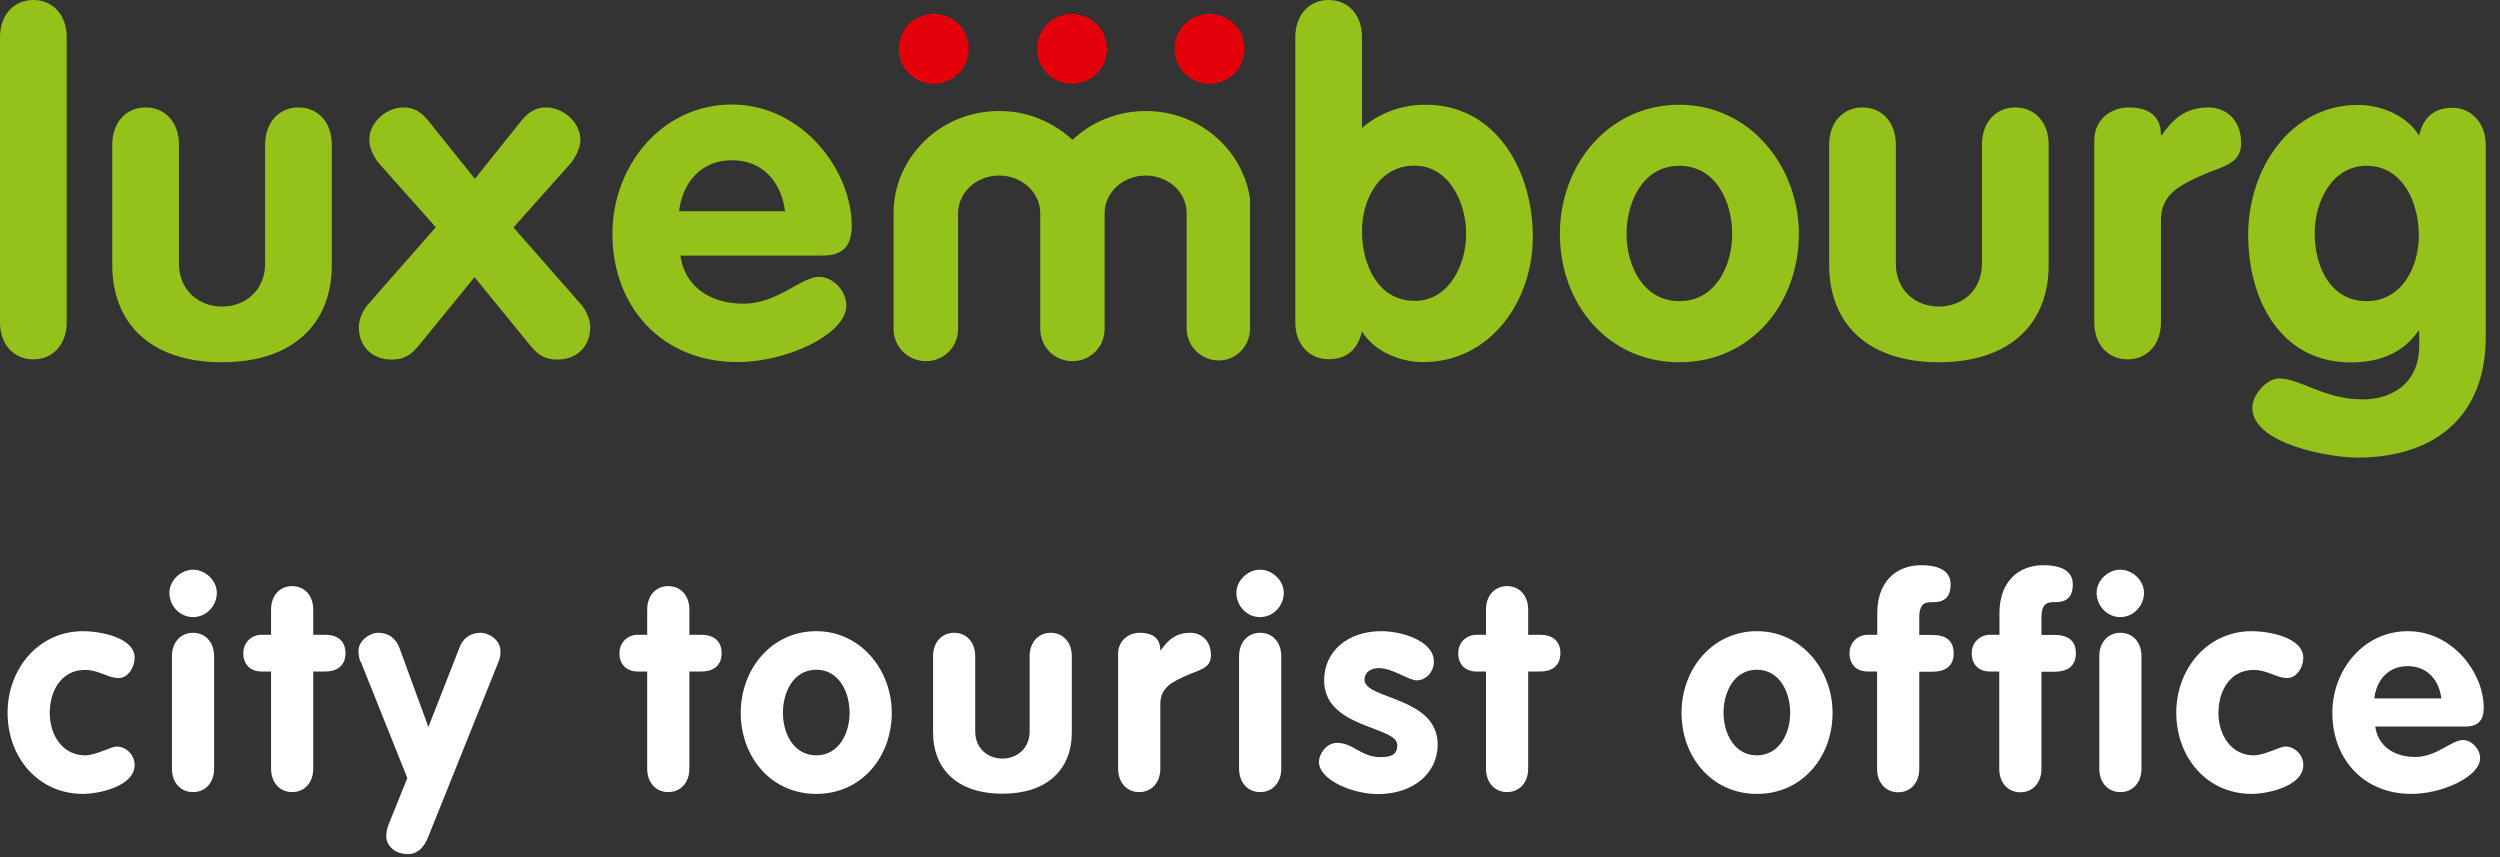 <svg width="175" height="60" viewBox="0 0 175 60" fill="none" xmlns="http://www.w3.org/2000/svg">
<rect x="0" y="0" width="175" height="60" fill="#333333" stroke="none"/>
<g clip-path="url(#clip0_8_388)">
<path d="M33.635 44.295C34.253 44.295 35.035 44.825 35.035 45.569C35.035 45.885 34.996 46.099 34.895 46.326L29.963 58.614C29.723 59.232 29.269 59.787 28.575 59.787C27.566 59.787 27.036 59.144 27.036 58.513C27.036 58.223 27.125 57.92 27.226 57.655L28.513 54.463L25.257 46.326H25.232C25.144 46.099 25.094 45.872 25.094 45.569C25.094 44.838 25.876 44.295 26.481 44.295C27.2 44.295 27.705 44.686 27.957 45.342L29.988 50.893L32.158 45.342C32.398 44.686 32.916 44.295 33.635 44.295ZM96.689 44.182C98.14 44.182 100.373 44.863 100.373 46.313C100.373 46.995 99.856 47.625 99.162 47.625C98.607 47.625 97.484 46.768 96.525 46.768C95.996 46.768 95.516 47.02 95.516 47.588C95.516 48.963 100.638 48.762 100.638 52.117C100.637 54.085 98.985 55.586 96.436 55.586C94.771 55.586 92.324 54.64 92.324 53.315C92.324 52.861 92.779 52.003 93.599 52.003C94.746 52.003 95.251 53 96.651 53C97.547 53 97.811 52.709 97.811 52.154C97.811 50.805 92.689 51.006 92.689 47.625C92.69 45.581 94.356 44.182 96.689 44.182ZM5.816 44.182C6.99 44.182 9.424 44.611 9.424 46.049C9.424 46.667 8.995 47.462 8.302 47.462L8.152 47.455C7.474 47.393 6.842 46.894 5.955 46.894C4.277 46.894 3.482 48.383 3.482 49.909C3.483 51.436 4.366 52.874 5.955 52.874C6.699 52.874 7.797 52.256 8.15 52.256C8.844 52.256 9.424 52.848 9.424 53.542C9.424 55.056 6.889 55.573 5.816 55.573C2.637 55.573 0.53 52.975 0.53 49.897C0.53 46.818 2.7 44.182 5.816 44.182ZM57.138 44.182C60.254 44.182 62.424 46.907 62.424 49.897C62.424 52.975 60.317 55.573 57.138 55.573C53.959 55.573 51.852 52.975 51.852 49.897C51.852 46.818 54.022 44.182 57.138 44.182ZM122.993 44.182C126.109 44.182 128.279 46.907 128.279 49.897C128.279 52.975 126.172 55.573 122.993 55.573C119.814 55.573 117.707 52.975 117.707 49.897C117.707 46.818 119.877 44.182 122.993 44.182ZM157.624 44.182C158.797 44.182 161.232 44.611 161.232 46.049C161.232 46.667 160.804 47.462 160.11 47.462L159.959 47.455C159.272 47.393 158.651 46.894 157.764 46.894C156.086 46.894 155.291 48.383 155.291 49.909C155.291 51.436 156.174 52.874 157.764 52.874C158.495 52.874 159.604 52.256 159.958 52.256C160.652 52.256 161.232 52.848 161.232 53.542C161.232 55.056 158.696 55.573 157.624 55.573C154.445 55.573 152.339 52.975 152.339 49.897C152.339 46.818 154.508 44.182 157.624 44.182ZM168.55 44.182C171.666 44.182 173.861 47.083 173.861 49.543C173.861 50.426 173.47 50.855 172.574 50.855H166.267C166.469 52.306 167.68 52.987 169.055 52.987C170.568 52.987 171.615 51.802 172.397 51.802C173.028 51.802 173.609 52.444 173.609 53.075C173.609 54.349 170.985 55.573 168.79 55.573C165.472 55.573 163.264 53.151 163.264 49.897C163.264 46.907 165.434 44.182 168.55 44.182ZM73.552 44.295C74.409 44.295 75.027 44.951 75.027 45.935V51.259C75.027 53.883 73.286 55.56 70.17 55.56C67.054 55.56 65.314 53.883 65.314 51.259V45.935C65.314 44.951 65.931 44.295 66.789 44.295C67.647 44.295 68.266 44.951 68.266 45.935V51.195C68.266 52.431 69.186 53.1 70.17 53.101C71.154 53.101 72.075 52.419 72.075 51.195V45.935C72.075 44.951 72.694 44.295 73.552 44.295ZM134.499 39.563C135.546 39.563 136.543 39.867 136.543 40.901C136.543 41.759 136.152 42.15 135.332 42.15C134.84 42.15 134.348 42.15 134.348 43.235V44.446H135.269C136.152 44.446 136.758 44.8 136.758 45.733C136.758 46.667 136.126 47.02 135.269 47.02H134.348V53.82C134.347 54.804 133.73 55.46 132.872 55.46C132.014 55.46 131.396 54.804 131.396 53.82V47.02L131.408 47.007H130.752C129.957 47.007 129.466 46.515 129.466 45.721C129.466 44.989 130.02 44.434 130.752 44.434H131.408V42.92C131.408 40.75 132.695 39.564 134.499 39.563ZM143.053 39.563C144.1 39.563 145.097 39.867 145.097 40.901C145.097 41.759 144.706 42.15 143.886 42.15C143.394 42.15 142.901 42.15 142.901 43.235V44.446H143.822C144.705 44.446 145.312 44.8 145.312 45.733C145.311 46.667 144.68 47.02 143.822 47.02H142.901V53.82C142.901 54.804 142.283 55.46 141.426 55.46C140.568 55.46 139.949 54.804 139.949 53.82V47.02L139.962 47.007H139.306C138.511 47.007 138.02 46.515 138.02 45.721C138.02 44.989 138.574 44.434 139.306 44.434H139.962V42.92C139.962 40.75 141.249 39.564 143.053 39.563ZM13.512 44.295C14.37 44.295 14.988 44.951 14.988 45.935V53.808C14.988 54.791 14.37 55.447 13.512 55.447C12.654 55.447 12.036 54.791 12.036 53.808V45.935C12.036 44.951 12.654 44.295 13.512 44.295ZM20.45 41.027C21.308 41.027 21.927 41.683 21.927 42.667V44.434H22.771C23.528 44.434 24.185 44.787 24.185 45.721C24.184 46.654 23.528 47.007 22.771 47.007H21.927V53.808C21.927 54.791 21.308 55.447 20.45 55.447C19.593 55.447 18.975 54.791 18.975 53.808V47.007H18.318C17.524 47.007 17.031 46.515 17.031 45.721C17.031 44.989 17.587 44.434 18.318 44.434H18.975V42.667C18.975 41.683 19.593 41.028 20.45 41.027ZM46.78 41.027C47.638 41.027 48.256 41.683 48.256 42.667V44.434H49.102C49.858 44.434 50.515 44.787 50.515 45.721C50.514 46.654 49.858 47.007 49.102 47.007H48.256V53.808C48.256 54.791 47.638 55.447 46.78 55.447C45.922 55.447 45.304 54.791 45.304 53.808V47.007H44.648C43.854 47.007 43.361 46.515 43.361 45.721C43.361 44.989 43.917 44.434 44.648 44.434H45.304V42.667C45.304 41.683 45.922 41.027 46.78 41.027ZM83.329 44.295C84.048 44.295 84.767 44.8 84.767 45.872C84.766 46.831 83.884 46.893 83.001 47.31C82.118 47.713 81.222 48.105 81.222 49.278V53.808C81.222 54.791 80.604 55.447 79.746 55.447C78.888 55.447 78.27 54.791 78.269 53.808V45.77C78.27 44.787 79.052 44.295 79.784 44.295C80.566 44.295 81.222 44.585 81.222 45.519H81.26C81.815 44.699 82.408 44.295 83.329 44.295ZM88.211 44.295C89.069 44.295 89.687 44.951 89.688 45.935V53.808C89.687 54.791 89.069 55.447 88.211 55.447C87.353 55.447 86.736 54.791 86.735 53.808V45.935C86.736 44.951 87.353 44.295 88.211 44.295ZM105.495 41.027C106.353 41.027 106.972 41.683 106.972 42.667V44.434H107.816C108.573 44.434 109.229 44.787 109.229 45.721C109.229 46.654 108.573 47.007 107.816 47.007H106.972V53.808C106.972 54.791 106.353 55.447 105.495 55.447C104.637 55.447 104.02 54.791 104.02 53.808V47.007H103.363C102.569 47.007 102.076 46.515 102.076 45.721C102.076 44.989 102.632 44.434 103.363 44.434H104.02V42.667C104.02 41.683 104.637 41.027 105.495 41.027ZM148.428 44.295C149.285 44.295 149.903 44.951 149.903 45.935V53.808C149.903 54.791 149.285 55.447 148.428 55.447C147.57 55.447 146.951 54.791 146.951 53.808V45.935C146.951 44.951 147.57 44.295 148.428 44.295ZM57.138 46.881C55.523 46.881 54.804 48.484 54.804 49.897C54.804 51.309 55.536 52.874 57.138 52.874C58.74 52.874 59.472 51.309 59.472 49.897C59.472 48.483 58.752 46.881 57.138 46.881ZM122.98 46.881C121.366 46.881 120.646 48.484 120.646 49.897C120.647 51.309 121.391 52.874 122.98 52.874C124.57 52.874 125.314 51.309 125.314 49.897C125.314 48.483 124.595 46.881 122.98 46.881ZM168.537 46.629C167.162 46.629 166.342 47.625 166.203 48.887H170.896C170.732 47.6 169.912 46.629 168.537 46.629ZM13.512 39.879C14.382 39.879 15.177 40.636 15.177 41.494C15.177 42.415 14.445 43.197 13.512 43.197C12.578 43.197 11.859 42.403 11.859 41.494C11.859 40.649 12.641 39.879 13.512 39.879ZM88.198 39.879C89.069 39.879 89.864 40.636 89.864 41.494C89.864 42.415 89.132 43.197 88.198 43.197C87.265 43.197 86.546 42.402 86.546 41.494C86.546 40.649 87.328 39.879 88.198 39.879ZM148.415 39.879C149.285 39.879 150.08 40.636 150.08 41.494C150.08 42.415 149.336 43.197 148.415 43.197C147.494 43.197 146.762 42.403 146.762 41.494C146.762 40.649 147.545 39.879 148.415 39.879Z" fill="white"/>
<path d="M165.056 7.343C166.645 7.343 168.462 8.062 169.332 9.487C169.622 8.251 170.367 7.544 171.666 7.544C172.965 7.544 174 8.579 174 10.131V23.617L173.989 24.123C173.769 29.392 170.175 32.032 165.018 32.032C163.113 32.032 157.662 31.098 157.662 28.537C157.662 27.667 158.634 26.493 159.542 26.493C161.031 26.493 162.684 27.957 165.384 27.957C167.654 27.957 169.345 26.632 169.345 24.261V23.163H169.281C168.31 24.588 166.721 25.371 164.576 25.371C159.681 25.371 157.372 21.056 157.372 16.426C157.372 11.796 160.35 7.343 165.056 7.343ZM20.893 7.52C22.255 7.52 23.227 8.554 23.227 10.118V18.546C23.226 22.696 20.476 25.358 15.543 25.358C10.61 25.358 7.86 22.696 7.859 18.546V10.118C7.859 8.567 8.831 7.52 10.193 7.52C11.556 7.52 12.527 8.554 12.527 10.118V18.444C12.527 20.387 13.991 21.46 15.543 21.46C17.095 21.46 18.559 20.387 18.559 18.444V10.118C18.559 8.566 19.53 7.52 20.893 7.52ZM117.556 7.33C122.489 7.33 125.921 11.645 125.921 16.376C125.921 21.233 122.577 25.358 117.556 25.358C112.535 25.358 109.192 21.245 109.191 16.376C109.191 11.506 112.623 7.33 117.556 7.33ZM141.072 7.52C142.435 7.52 143.406 8.554 143.406 10.118V18.546C143.406 22.696 140.655 25.358 135.723 25.358C130.79 25.358 128.04 22.696 128.04 18.546V10.118C128.04 8.566 129.011 7.52 130.374 7.52C131.736 7.52 132.708 8.554 132.708 10.118V18.444C132.708 20.387 134.158 21.46 135.723 21.46C137.287 21.46 138.738 20.387 138.738 18.444V10.118C138.738 8.566 139.71 7.52 141.072 7.52ZM51.233 7.317C56.166 7.317 59.623 11.922 59.623 15.808C59.623 17.208 59.005 17.89 57.579 17.89H47.625C47.953 20.186 49.858 21.258 52.041 21.258C54.438 21.258 56.091 19.378 57.327 19.378C58.336 19.378 59.245 20.387 59.245 21.384C59.245 23.39 55.094 25.346 51.625 25.346C46.377 25.346 42.869 21.523 42.869 16.363C42.869 11.632 46.301 7.318 51.233 7.317ZM93.005 0C94.367 0 95.339 1.034 95.339 2.599V8.957C96.575 7.885 98.153 7.33 99.78 7.33C104.801 7.33 107.299 12.036 107.299 16.564C107.299 21.094 104.322 25.346 99.616 25.346C98.027 25.346 96.209 24.627 95.339 23.201C95.049 24.437 94.304 25.144 93.005 25.144C91.643 25.143 90.671 24.109 90.671 22.558V2.599C90.671 1.047 91.643 0 93.005 0ZM80.213 7.771C81.951 7.772 83.557 8.359 84.821 9.348L85.058 9.551C86.357 10.648 87.252 12.187 87.505 13.928V22.974C87.505 24.223 86.546 25.232 85.31 25.232C84.073 25.232 83.064 24.235 83.064 22.974V14.874C83.051 14.168 82.736 13.524 82.231 13.058C81.714 12.591 81.008 12.288 80.213 12.288C79.418 12.288 78.686 12.578 78.169 13.058C77.652 13.524 77.323 14.193 77.323 14.925V23.024C77.323 23.655 77.072 24.223 76.668 24.627C76.264 25.031 75.696 25.282 75.078 25.282H75.065C74.447 25.282 73.879 25.031 73.476 24.627C73.072 24.223 72.819 23.655 72.819 23.024V14.925C72.819 14.193 72.492 13.537 71.975 13.058C71.457 12.591 70.738 12.288 69.943 12.288C69.149 12.288 68.429 12.578 67.912 13.058C67.395 13.524 67.066 14.193 67.066 14.925V23.024C67.066 23.655 66.815 24.223 66.411 24.627C66.007 25.031 65.439 25.282 64.821 25.282C64.203 25.282 63.623 25.031 63.219 24.627C62.803 24.223 62.55 23.655 62.55 23.024V14.925C62.55 12.944 63.383 11.166 64.72 9.866C66.057 8.567 67.9 7.771 69.943 7.771C70.94 7.771 71.886 7.96 72.757 8.313C73.615 8.667 74.409 9.172 75.078 9.79C75.734 9.172 76.516 8.654 77.387 8.313C78.257 7.96 79.216 7.771 80.213 7.771ZM38.227 7.52C39.425 7.52 40.624 8.554 40.624 9.79C40.624 10.37 40.295 11.026 39.904 11.48L35.943 15.922L40.674 21.309C41.027 21.7 41.317 22.381 41.317 22.898C41.317 24.261 40.371 25.169 39.022 25.169C37.987 25.169 37.57 24.715 37.078 24.135L33.218 19.403L29.357 24.135C28.866 24.715 28.449 25.169 27.415 25.169C26.053 25.169 25.118 24.261 25.118 22.898C25.118 22.381 25.409 21.7 25.762 21.309L30.493 15.922H30.519L26.569 11.48C26.178 11.026 25.851 10.383 25.851 9.79C25.851 8.554 27.049 7.52 28.247 7.52C28.991 7.52 29.483 7.847 29.963 8.428L33.243 12.515L36.511 8.428C37.003 7.847 37.482 7.52 38.227 7.52ZM2.334 0C3.696 1.07428e-05 4.668 1.034 4.668 2.599V22.57C4.668 24.122 3.696 25.156 2.334 25.156C0.972 25.156 0 24.122 0 22.57V2.599C0 1.034 0.972 0 2.334 0ZM154.609 7.52C155.745 7.52 156.88 8.327 156.88 10.018C156.88 11.544 155.492 11.645 154.092 12.288C152.691 12.931 151.266 13.55 151.266 15.404V22.57C151.266 24.122 150.294 25.156 148.932 25.156C147.569 25.156 146.598 24.122 146.598 22.57V9.854C146.598 8.302 147.834 7.52 148.995 7.52C150.231 7.52 151.266 7.973 151.266 9.462H151.329C152.2 8.162 153.146 7.52 154.609 7.52ZM117.556 11.606C114.995 11.607 113.859 14.143 113.859 16.376C113.86 18.609 115.033 21.081 117.556 21.081C120.079 21.081 121.253 18.622 121.253 16.376C121.253 14.13 120.117 11.606 117.556 11.606ZM165.661 11.606C163.226 11.606 162.027 14.143 162.027 16.312C162.027 18.811 163.226 21.081 165.661 21.081C168.096 21.081 169.319 18.747 169.319 16.477C169.319 14.206 168.209 11.607 165.661 11.606ZM98.998 11.594C96.563 11.594 95.339 13.928 95.339 16.199C95.339 18.47 96.437 21.056 98.998 21.056L99.223 21.061C101.506 20.911 102.631 18.477 102.631 16.363C102.631 14.181 101.433 11.594 98.998 11.594ZM51.233 11.216C49.064 11.216 47.764 12.806 47.537 14.786H54.955C54.69 12.742 53.403 11.216 51.233 11.216Z" fill="#94C11A"/>
<path d="M65.363 0.972C66.726 0.972 67.811 2.056 67.811 3.419C67.811 4.781 66.726 5.866 65.363 5.866C64.001 5.866 62.916 4.781 62.916 3.419C62.916 2.057 64.001 0.972 65.363 0.972ZM75.04 0.972C76.403 0.972 77.487 2.056 77.487 3.419C77.487 4.781 76.403 5.866 75.04 5.866C73.677 5.866 72.593 4.781 72.593 3.419C72.593 2.056 73.677 0.972 75.04 0.972ZM84.666 0.972C86.028 0.972 87.113 2.056 87.113 3.419C87.113 4.781 86.028 5.866 84.666 5.866C83.303 5.866 82.219 4.781 82.219 3.419C82.219 2.056 83.303 0.972 84.666 0.972Z" fill="#E3000B"/>
</g>
<defs>
<clipPath id="clip0_8_388">
<rect width="174.34" height="59.904" fill="white"/>
</clipPath>
</defs>
</svg>
